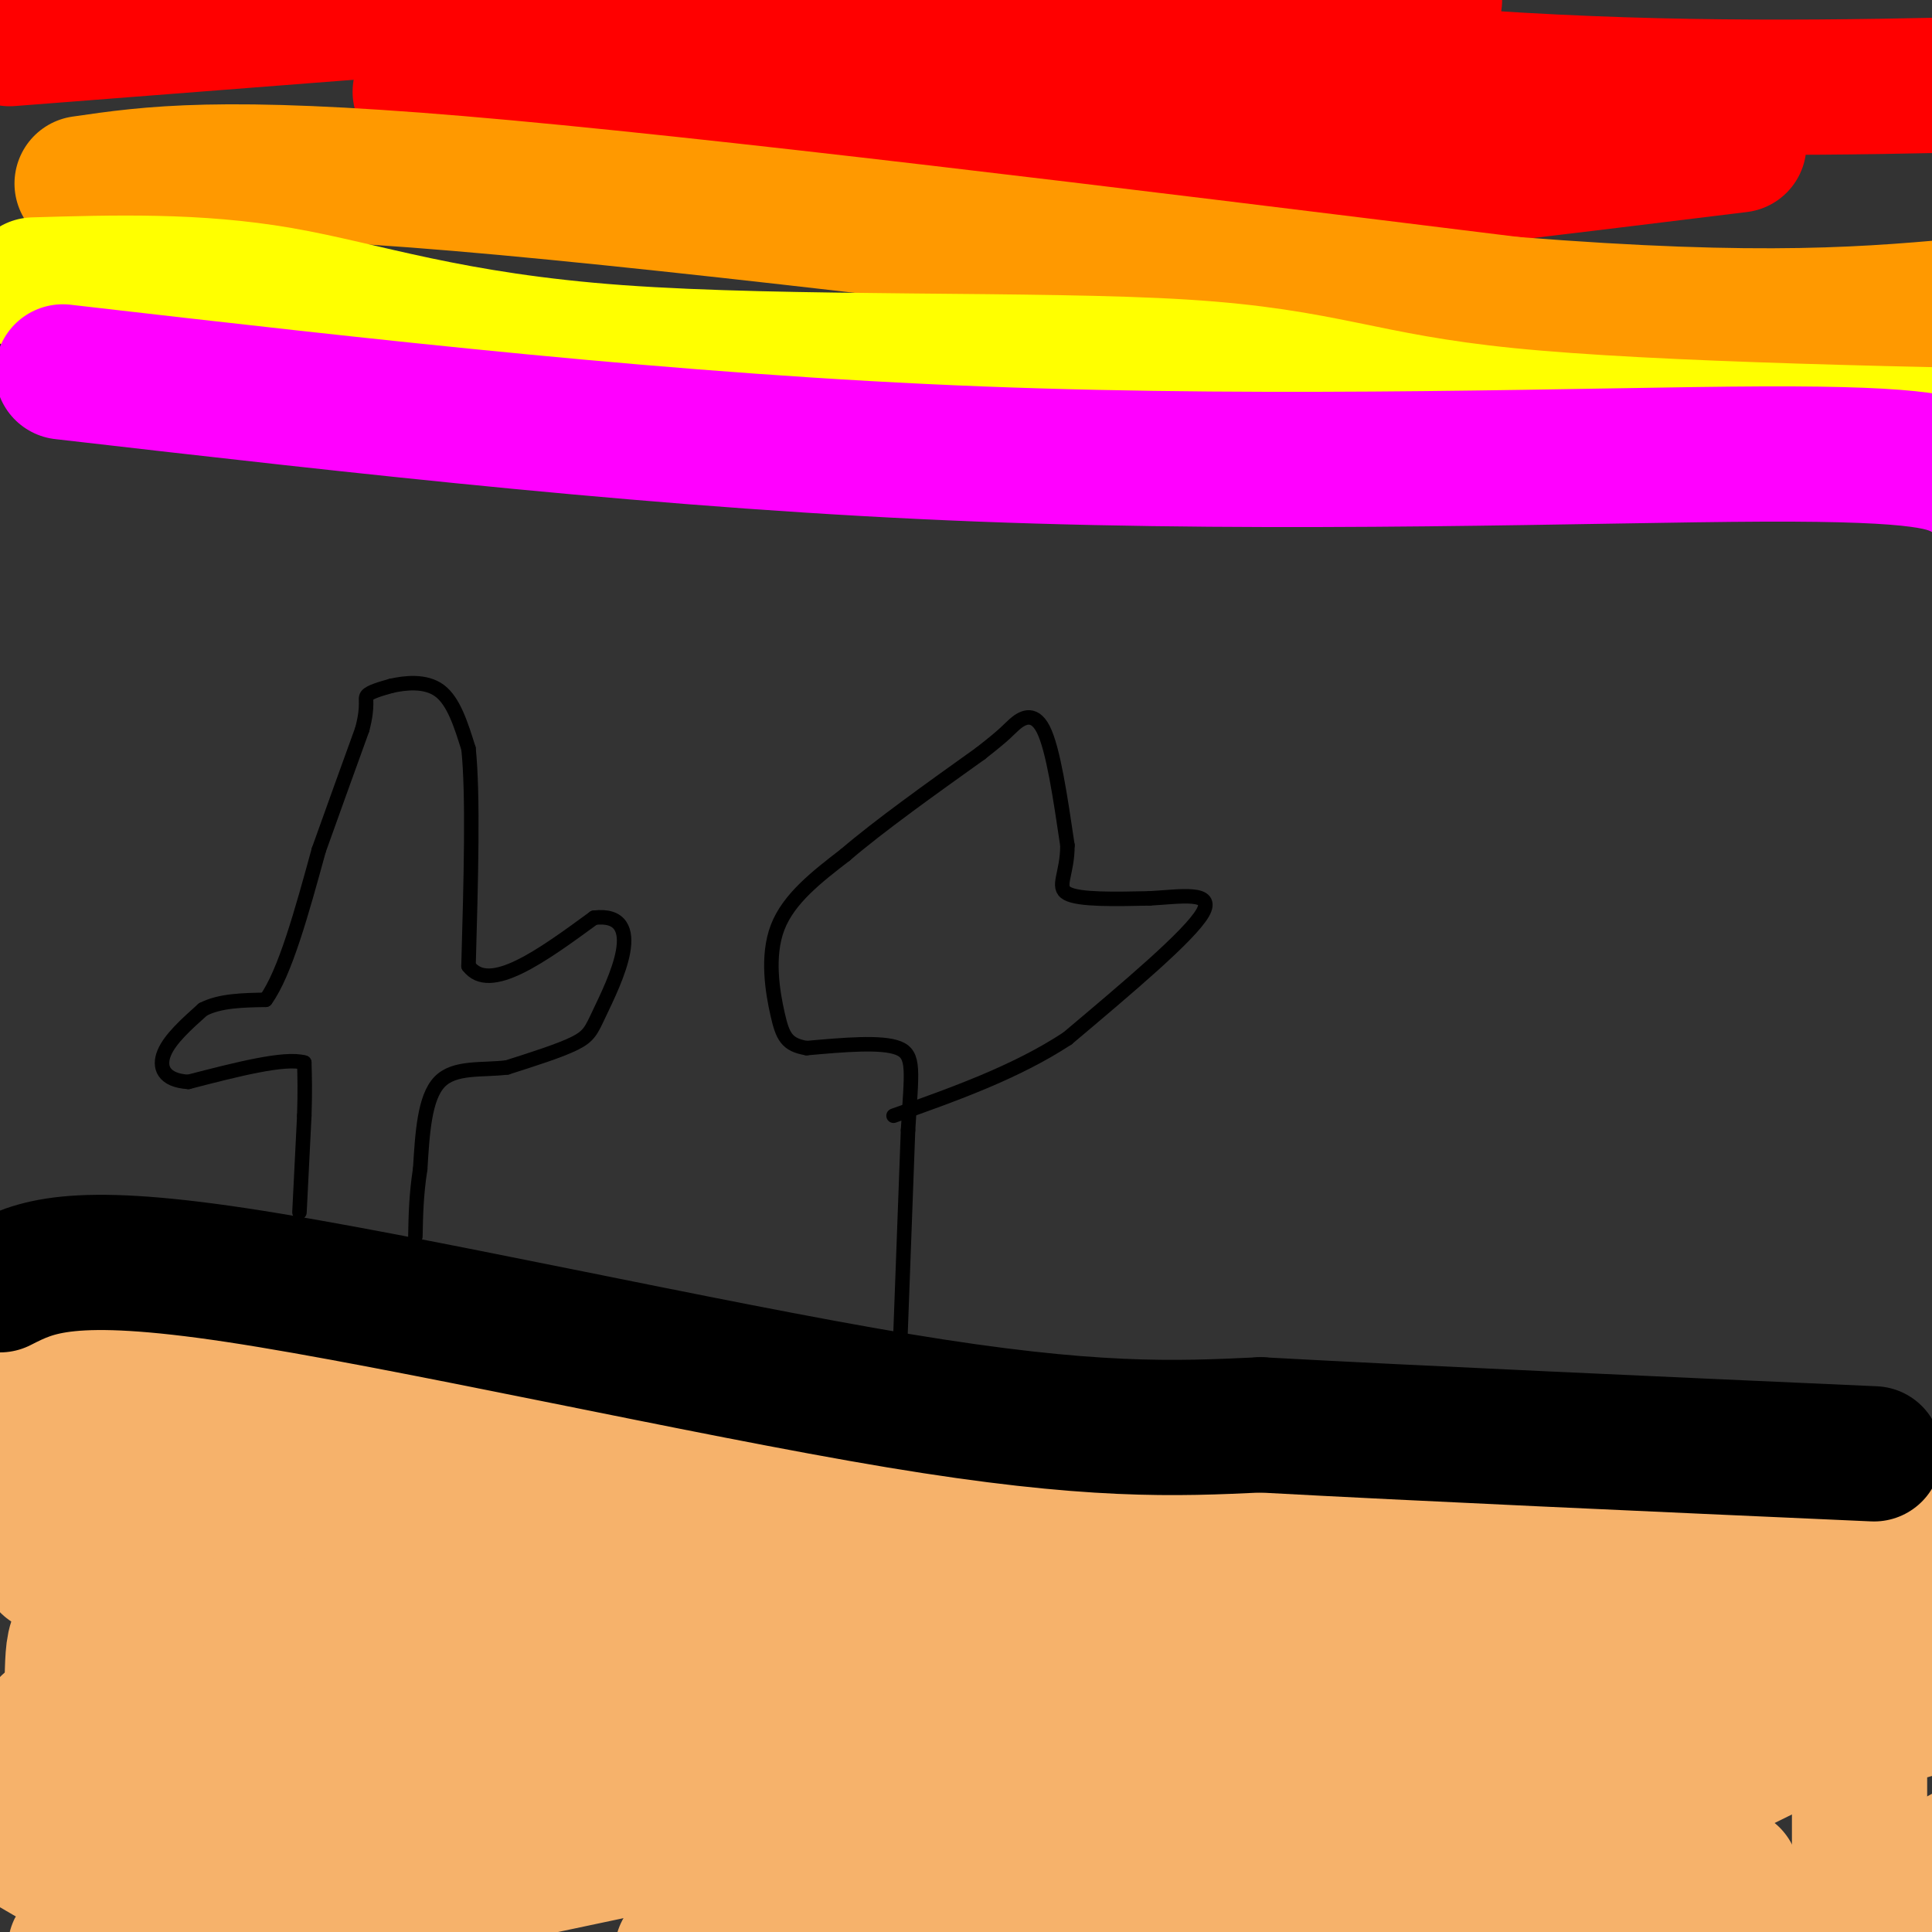 <svg viewBox='0 0 400 400' version='1.1' xmlns='http://www.w3.org/2000/svg' xmlns:xlink='http://www.w3.org/1999/xlink'><rect x="0" y="0" width="400" height="400" fill="#333333" stroke="none"/><g fill='none' stroke='#f6b26b' stroke-width='28' stroke-linecap='round' stroke-linejoin='round'><path d='M7,284c34.750,0.917 69.500,1.833 131,6c61.500,4.167 149.750,11.583 238,19'/><path d='M376,309c45.000,3.333 38.500,2.167 32,1'/><path d='M365,326c-27.633,1.780 -55.266,3.560 -126,14c-70.734,10.440 -184.568,29.541 -217,34c-32.432,4.459 16.537,-5.722 51,-13c34.463,-7.278 54.418,-11.651 109,-18c54.582,-6.349 143.791,-14.675 233,-23'/><path d='M400,329c0.000,0.000 -21.000,7.000 -21,7'/><path d='M385,346c0.000,0.000 0.000,39.000 0,39'/><path d='M388,401c0.000,0.000 -7.000,9.000 -7,9'/><path d='M379,403c-0.500,-1.250 -1.000,-2.500 6,-7c7.000,-4.500 21.500,-12.250 36,-20'/><path d='M389,352c-92.178,9.000 -184.356,18.000 -173,16c11.356,-2.000 126.244,-15.000 169,-18c42.756,-3.000 13.378,4.000 -16,11'/><path d='M369,361c-10.356,5.356 -28.244,13.244 -39,21c-10.756,7.756 -14.378,15.378 -18,23'/><path d='M357,392c1.133,-2.533 2.267,-5.067 1,-3c-1.267,2.067 -4.933,8.733 -8,12c-3.067,3.267 -5.533,3.133 -8,3'/><path d='M343,403c3.956,-5.244 7.911,-10.489 11,-12c3.089,-1.511 5.311,0.711 -8,5c-13.311,4.289 -42.156,10.644 -71,17'/><path d='M226,403c15.750,-9.000 31.500,-18.000 74,-30c42.500,-12.000 111.750,-27.000 181,-42'/><path d='M280,384c28.833,-14.917 57.667,-29.833 83,-40c25.333,-10.167 47.167,-15.583 69,-21'/><path d='M387,340c-14.345,5.923 -28.690,11.845 -26,10c2.690,-1.845 22.417,-11.458 11,-3c-11.417,8.458 -53.976,34.988 -84,52c-30.024,17.012 -47.512,24.506 -65,32'/><path d='M288,394c3.292,-1.590 6.584,-3.180 7,-3c0.416,0.180 -2.043,2.131 -4,1c-1.957,-1.131 -3.411,-5.343 -8,-9c-4.589,-3.657 -12.311,-6.759 -16,-1c-3.689,5.759 -3.344,20.380 -3,35'/><path d='M77,385c0.000,0.000 -85.000,-17.000 -85,-17'/><path d='M10,324c14.435,-4.684 28.871,-9.368 49,-13c20.129,-3.632 45.952,-6.211 53,-5c7.048,1.211 -4.679,6.211 -7,9c-2.321,2.789 4.766,3.368 -13,3c-17.766,-0.368 -60.383,-1.684 -103,-3'/><path d='M0,298c1.768,2.613 3.536,5.226 26,5c22.464,-0.226 65.625,-3.292 93,0c27.375,3.292 38.964,12.940 52,17c13.036,4.060 27.518,2.530 42,1'/><path d='M213,321c25.022,0.467 66.578,1.133 53,1c-13.578,-0.133 -82.289,-1.067 -151,-2'/><path d='M115,320c-60.843,-0.189 -137.450,0.339 -70,0c67.450,-0.339 278.956,-1.544 352,0c73.044,1.544 7.627,5.839 -14,8c-21.627,2.161 0.535,2.189 -27,7c-27.535,4.811 -104.768,14.406 -182,24'/><path d='M174,359c-74.524,9.299 -169.836,20.546 -124,17c45.836,-3.546 232.818,-21.884 294,-25c61.182,-3.116 -3.436,8.989 -22,13c-18.564,4.011 8.925,-0.074 -21,7c-29.925,7.074 -117.264,25.307 -147,31c-29.736,5.693 -1.868,-1.153 26,-8'/><path d='M180,394c44.887,-10.644 144.104,-33.255 185,-42c40.896,-8.745 23.472,-3.624 -8,5c-31.472,8.624 -76.992,20.750 -122,32c-45.008,11.250 -89.504,21.625 -134,32'/><path d='M20,396c7.674,-4.099 15.347,-8.197 42,-18c26.653,-9.803 72.285,-25.310 95,-32c22.715,-6.690 22.513,-4.562 27,-5c4.487,-0.438 13.662,-3.440 11,-1c-2.662,2.440 -17.161,10.322 -32,16c-14.839,5.678 -30.019,9.151 -70,21c-39.981,11.849 -104.764,32.075 -65,26c39.764,-6.075 184.075,-38.450 241,-50c56.925,-11.550 26.462,-2.275 -4,7'/><path d='M265,360c-29.511,2.556 -101.289,5.444 -136,8c-34.711,2.556 -32.356,4.778 -30,7'/><path d='M10,357c12.519,-2.662 25.038,-5.323 35,-6c9.962,-0.677 17.366,0.631 20,2c2.634,1.369 0.499,2.798 -7,4c-7.499,1.202 -20.360,2.178 -22,0c-1.640,-2.178 7.943,-7.509 13,-10c5.057,-2.491 5.588,-2.140 3,0c-2.588,2.140 -8.294,6.070 -14,10'/><path d='M253,311c-19.343,8.116 -38.686,16.233 -55,20c-16.314,3.767 -29.600,3.185 -35,2c-5.400,-1.185 -2.915,-2.973 -6,-4c-3.085,-1.027 -11.738,-1.293 -29,0c-17.262,1.293 -43.131,4.147 -69,7'/><path d='M59,336c-16.500,1.167 -23.250,0.583 -30,0'/><path d='M29,336c-7.242,0.188 -10.347,0.658 -12,2c-1.653,1.342 -1.856,3.556 -2,8c-0.144,4.444 -0.231,11.120 3,14c3.231,2.880 9.780,1.966 6,2c-3.780,0.034 -17.890,1.017 -32,2'/><path d='M4,381c0.000,0.000 24.000,14.000 24,14'/></g>
<g fill='none' stroke='#000000' stroke-width='28' stroke-linecap='round' stroke-linejoin='round'><path d='M0,266c7.133,-3.622 14.267,-7.244 49,-2c34.733,5.244 97.067,19.356 137,26c39.933,6.644 57.467,5.822 75,5'/><path d='M261,295c33.667,1.833 80.333,3.917 127,6'/></g>
<g fill='none' stroke='#ff0000' stroke-width='28' stroke-linecap='round' stroke-linejoin='round'><path d='M2,8c0.000,0.000 116.000,-9.000 116,-9'/><path d='M202,6c41.167,4.583 82.333,9.167 120,11c37.667,1.833 71.833,0.917 106,0'/><path d='M360,30c-39.978,4.911 -79.956,9.822 -106,12c-26.044,2.178 -38.156,1.622 -54,0c-15.844,-1.622 -35.422,-4.311 -55,-7'/><path d='M145,35c-12.833,-2.167 -17.417,-4.083 -22,-6'/><path d='M87,19c0.000,0.000 78.000,-23.000 78,-23'/><path d='M297,0c-0.458,4.190 -0.917,8.381 -25,10c-24.083,1.619 -71.792,0.667 -97,1c-25.208,0.333 -27.917,1.952 -24,6c3.917,4.048 14.458,10.524 25,17'/><path d='M176,34c11.705,4.059 28.467,5.707 51,6c22.533,0.293 50.836,-0.767 52,-3c1.164,-2.233 -24.810,-5.638 -56,-7c-31.190,-1.362 -67.595,-0.681 -104,0'/><path d='M119,30c-21.000,0.000 -21.500,0.000 -22,0'/></g>
<g fill='none' stroke='#ff9900' stroke-width='28' stroke-linecap='round' stroke-linejoin='round'><path d='M17,38c14.333,-2.083 28.667,-4.167 78,0c49.333,4.167 133.667,14.583 218,25'/><path d='M313,63c52.500,4.167 74.750,2.083 97,0'/></g>
<g fill='none' stroke='#ffff00' stroke-width='28' stroke-linecap='round' stroke-linejoin='round'><path d='M7,59c16.858,-0.494 33.716,-0.989 51,2c17.284,2.989 34.994,9.461 70,12c35.006,2.539 87.309,1.145 117,3c29.691,1.855 36.769,6.959 67,10c30.231,3.041 83.616,4.021 137,5'/></g>
<g fill='none' stroke='#ff00ff' stroke-width='28' stroke-linecap='round' stroke-linejoin='round'><path d='M13,77c63.156,7.267 126.311,14.533 190,17c63.689,2.467 127.911,0.133 162,0c34.089,-0.133 38.044,1.933 42,4'/></g>
<g fill='none' stroke='#000000' stroke-width='3' stroke-linecap='round' stroke-linejoin='round'><path d='M62,251c0.000,0.000 1.000,-20.000 1,-20'/><path d='M63,231c0.167,-5.167 0.083,-8.083 0,-11'/><path d='M63,220c-4.000,-1.167 -14.000,1.417 -24,4'/><path d='M39,224c-5.200,-0.311 -6.200,-3.089 -5,-6c1.200,-2.911 4.600,-5.956 8,-9'/><path d='M42,209c3.500,-1.833 8.250,-1.917 13,-2'/><path d='M55,207c4.000,-5.500 7.500,-18.250 11,-31'/><path d='M66,176c3.333,-9.333 6.167,-17.167 9,-25'/><path d='M75,151c1.400,-5.356 0.400,-6.244 1,-7c0.600,-0.756 2.800,-1.378 5,-2'/><path d='M81,142c2.733,-0.622 7.067,-1.178 10,1c2.933,2.178 4.467,7.089 6,12'/><path d='M97,155c1.000,9.500 0.500,27.250 0,45'/><path d='M97,200c4.333,5.833 15.167,-2.083 26,-10'/><path d='M123,190c5.649,-0.670 6.772,2.656 6,7c-0.772,4.344 -3.439,9.708 -5,13c-1.561,3.292 -2.018,4.512 -5,6c-2.982,1.488 -8.491,3.244 -14,5'/><path d='M105,221c-5.111,0.644 -10.889,-0.244 -14,3c-3.111,3.244 -3.556,10.622 -4,18'/><path d='M87,242c-0.833,5.333 -0.917,9.667 -1,14'/><path d='M186,288c0.000,0.000 2.000,-54.000 2,-54'/><path d='M188,234c0.711,-12.178 1.489,-15.622 -2,-17c-3.489,-1.378 -11.244,-0.689 -19,0'/><path d='M167,217c-4.131,-0.690 -4.958,-2.417 -6,-7c-1.042,-4.583 -2.298,-12.024 0,-18c2.298,-5.976 8.149,-10.488 14,-15'/><path d='M175,177c7.000,-6.000 17.500,-13.500 28,-21'/><path d='M203,156c5.619,-4.381 5.667,-4.833 7,-6c1.333,-1.167 3.952,-3.048 6,1c2.048,4.048 3.524,14.024 5,24'/><path d='M221,175c0.022,5.911 -2.422,8.689 0,10c2.422,1.311 9.711,1.156 17,1'/><path d='M238,186c6.333,-0.333 13.667,-1.667 11,3c-2.667,4.667 -15.333,15.333 -28,26'/><path d='M221,215c-10.667,7.000 -23.333,11.500 -36,16'/></g>
</svg>